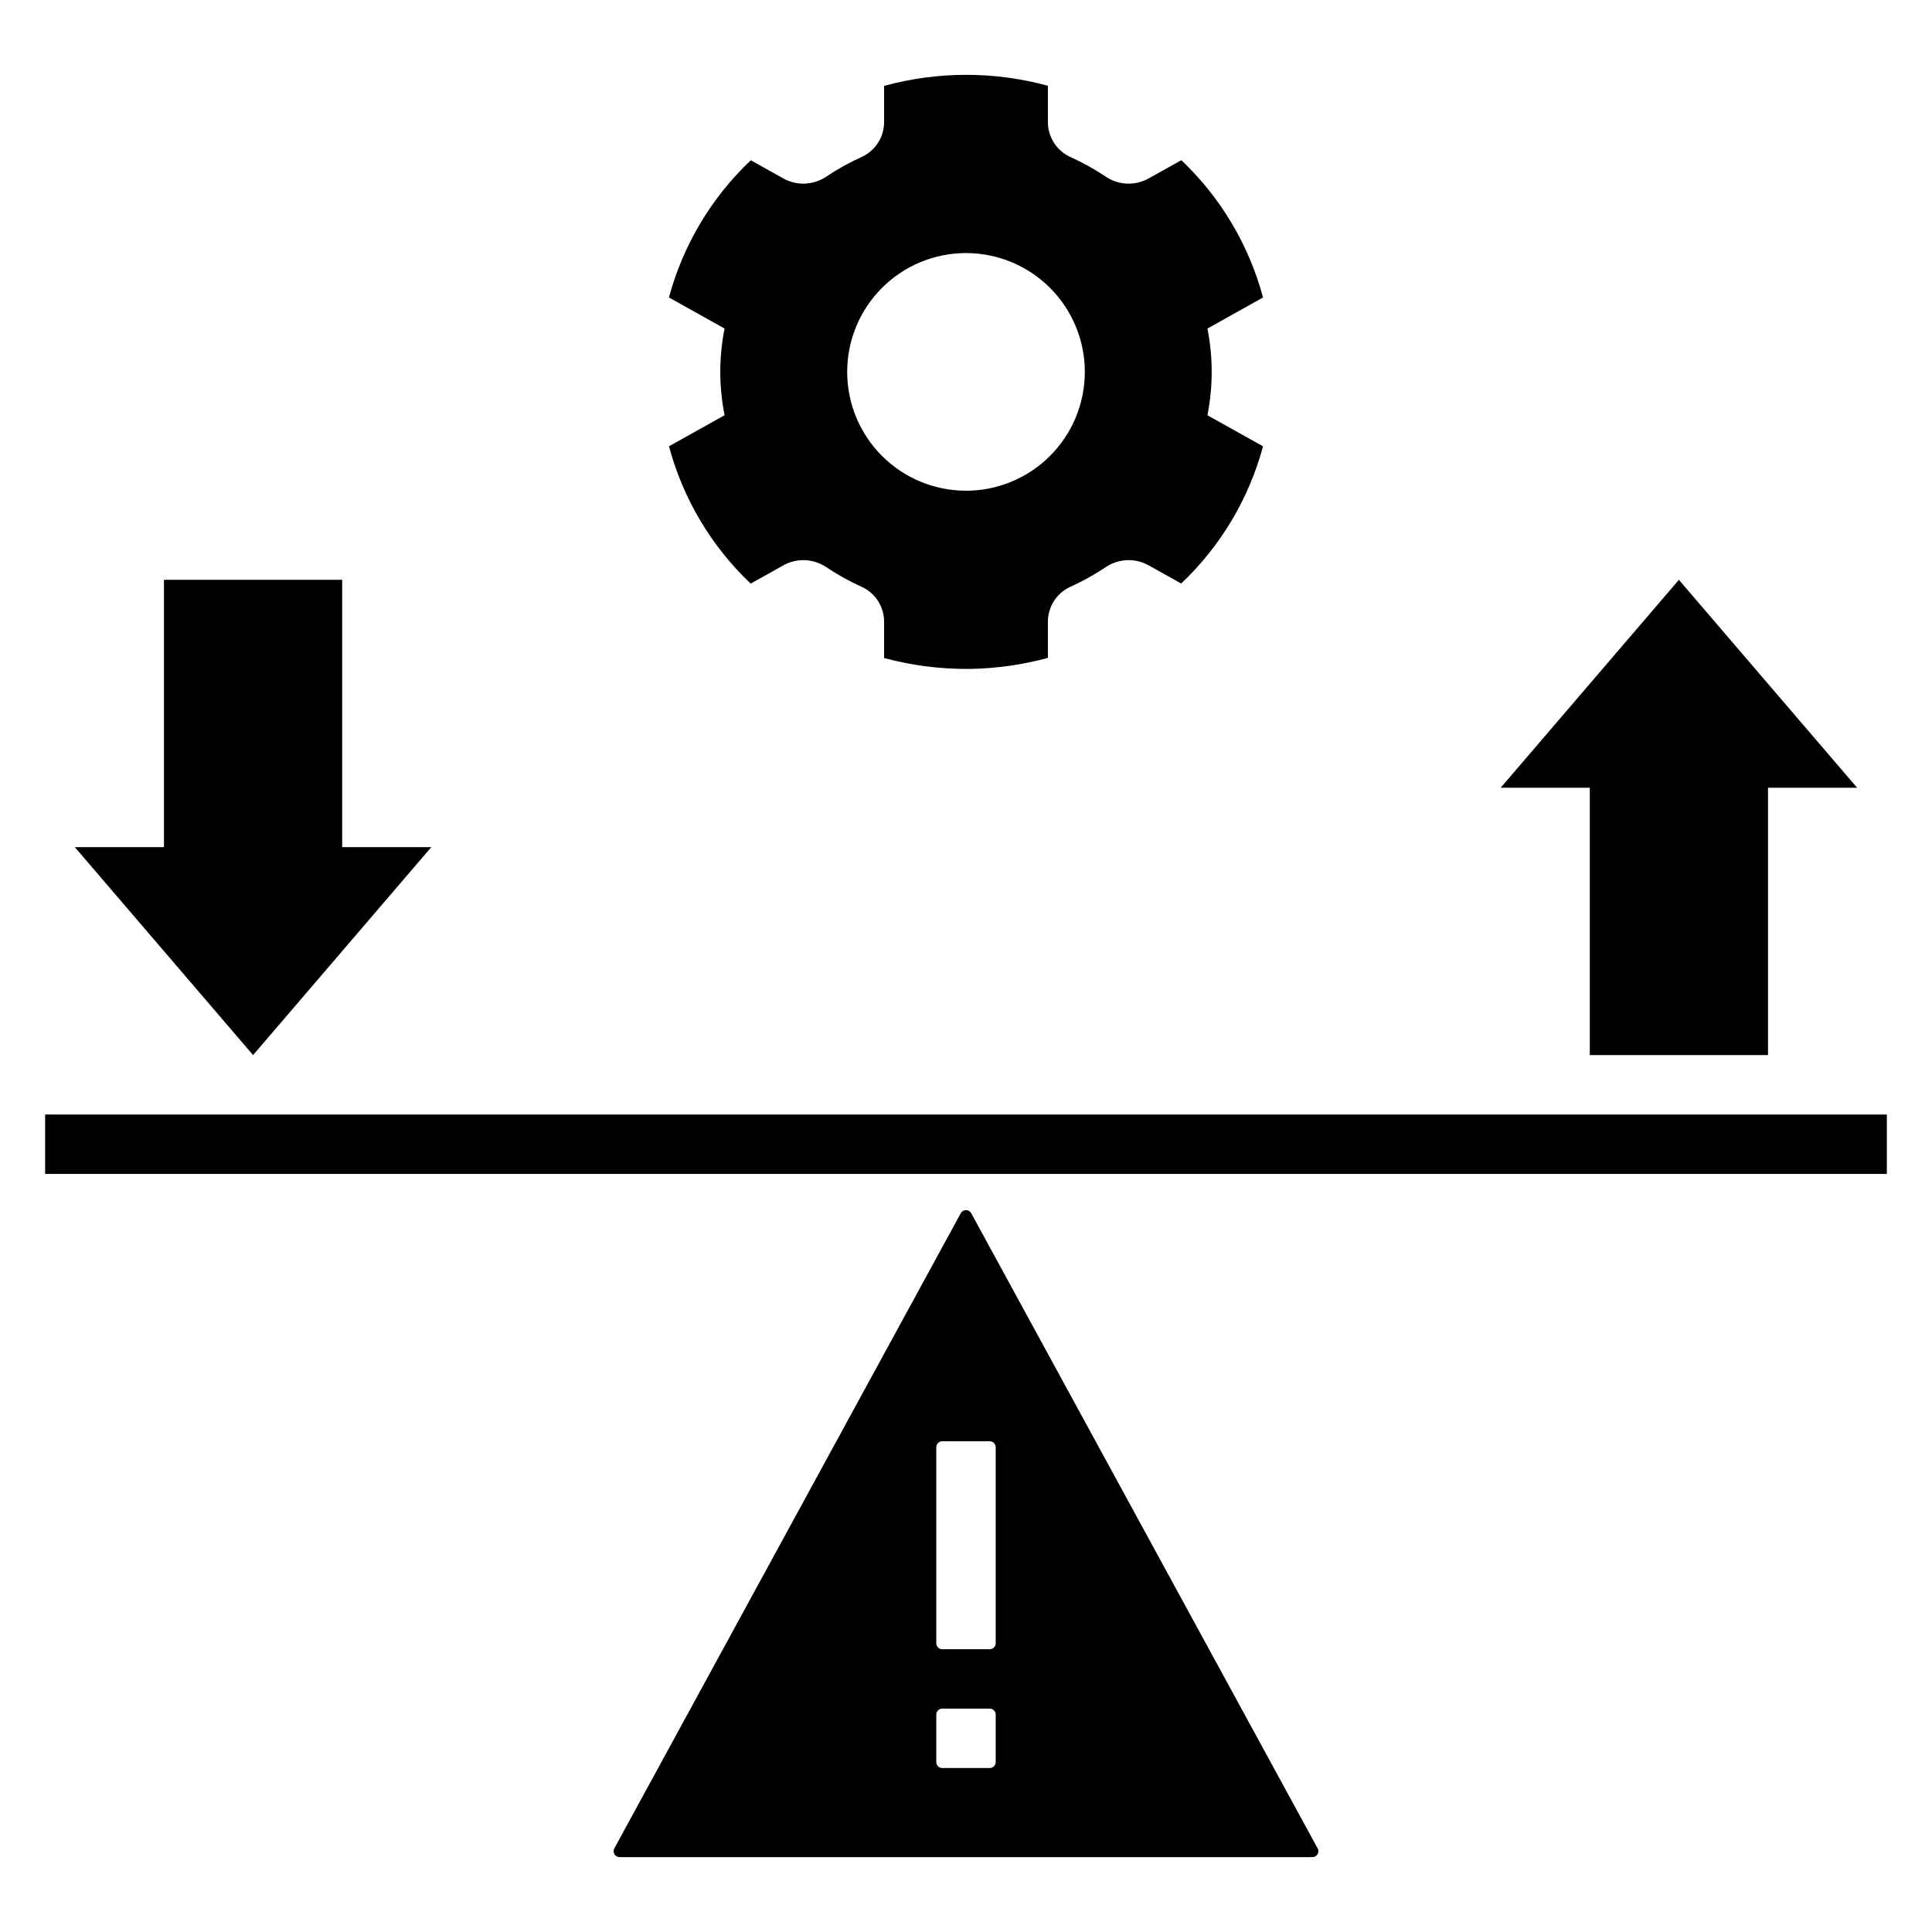 <?xml version="1.0" encoding="UTF-8"?>
<!-- Uploaded to: SVG Repo, www.svgrepo.com, Generator: SVG Repo Mixer Tools -->
<svg fill="#000000" width="800px" height="800px" version="1.1" viewBox="144 144 512 512" xmlns="http://www.w3.org/2000/svg">
 <g>
  <path d="m401.04 321.27c6.984-0.113 13.926-1.094 20.664-2.926v-9.488c-0.039-3.984 2.258-7.625 5.871-9.309 3.371-1.523 6.609-3.328 9.68-5.394 3.41-2.184 7.754-2.285 11.266-0.266l8.504 4.75c10.445-9.887 17.953-22.473 21.695-36.363l-14.742-8.23c1.512-7.586 1.512-15.391 0-22.977l14.738-8.23c-3.723-13.895-11.215-26.488-21.652-36.387l-8.547 4.773 0.004-0.004c-3.512 2.023-7.856 1.922-11.266-0.262-3.07-2.07-6.309-3.875-9.68-5.394-3.613-1.684-5.91-5.324-5.871-9.309v-9.527c-14.215-3.871-29.203-3.859-43.41 0.039v9.488c0.039 3.984-2.258 7.625-5.867 9.309-3.375 1.52-6.613 3.324-9.68 5.394-3.414 2.184-7.758 2.285-11.27 0.262l-8.504-4.75v0.004c-10.445 9.887-17.953 22.473-21.695 36.363l14.742 8.23c-1.512 7.586-1.512 15.391 0 22.977l-14.738 8.227c3.723 13.895 11.215 26.488 21.652 36.391l8.547-4.773h-0.004c3.512-2.019 7.856-1.918 11.27 0.266 3.066 2.066 6.305 3.871 9.68 5.394 3.609 1.684 5.906 5.324 5.867 9.309v9.527c7.414 2 15.07 2.969 22.746 2.887zm-32.527-78.715c0-8.352 3.316-16.359 9.223-22.266 5.902-5.906 13.914-9.223 22.266-9.223s16.359 3.316 22.266 9.223c5.902 5.906 9.223 13.914 9.223 22.266 0 8.352-3.32 16.359-9.223 22.266-5.906 5.906-13.914 9.223-22.266 9.223s-16.363-3.316-22.266-9.223c-5.906-5.906-9.223-13.914-9.223-22.266z"/>
  <path d="m401.38 465.51c-0.273-0.504-0.805-0.82-1.379-0.82-0.578 0-1.109 0.316-1.383 0.82l-91.812 168.32c-0.266 0.488-0.258 1.078 0.027 1.555 0.285 0.48 0.797 0.773 1.355 0.773h183.62c0.555 0 1.07-0.293 1.352-0.773 0.285-0.477 0.297-1.066 0.027-1.555zm6.492 145.46c0 0.418-0.168 0.816-0.461 1.113-0.297 0.297-0.695 0.461-1.113 0.461h-12.598c-0.867 0-1.574-0.703-1.574-1.574v-12.594c0-0.871 0.707-1.574 1.574-1.574h12.598c0.418 0 0.816 0.164 1.113 0.461 0.293 0.293 0.461 0.695 0.461 1.113zm0-31.488c0 0.418-0.168 0.816-0.461 1.113-0.297 0.297-0.695 0.461-1.113 0.461h-12.598c-0.867 0-1.574-0.703-1.574-1.574v-51.957c0-0.867 0.707-1.574 1.574-1.574h12.598c0.418 0 0.816 0.168 1.113 0.461 0.293 0.297 0.461 0.699 0.461 1.113z"/>
  <path d="m612.54 423.61v-70.848h23.617l-47.234-55.102-47.23 55.102h23.617v70.848z"/>
  <path d="m187.45 297.66v70.848h-23.617l47.234 55.102 47.23-55.102h-23.613v-70.848z"/>
  <path d="m155.96 439.36h488.07v15.742h-488.07z"/>
 </g>
</svg>
